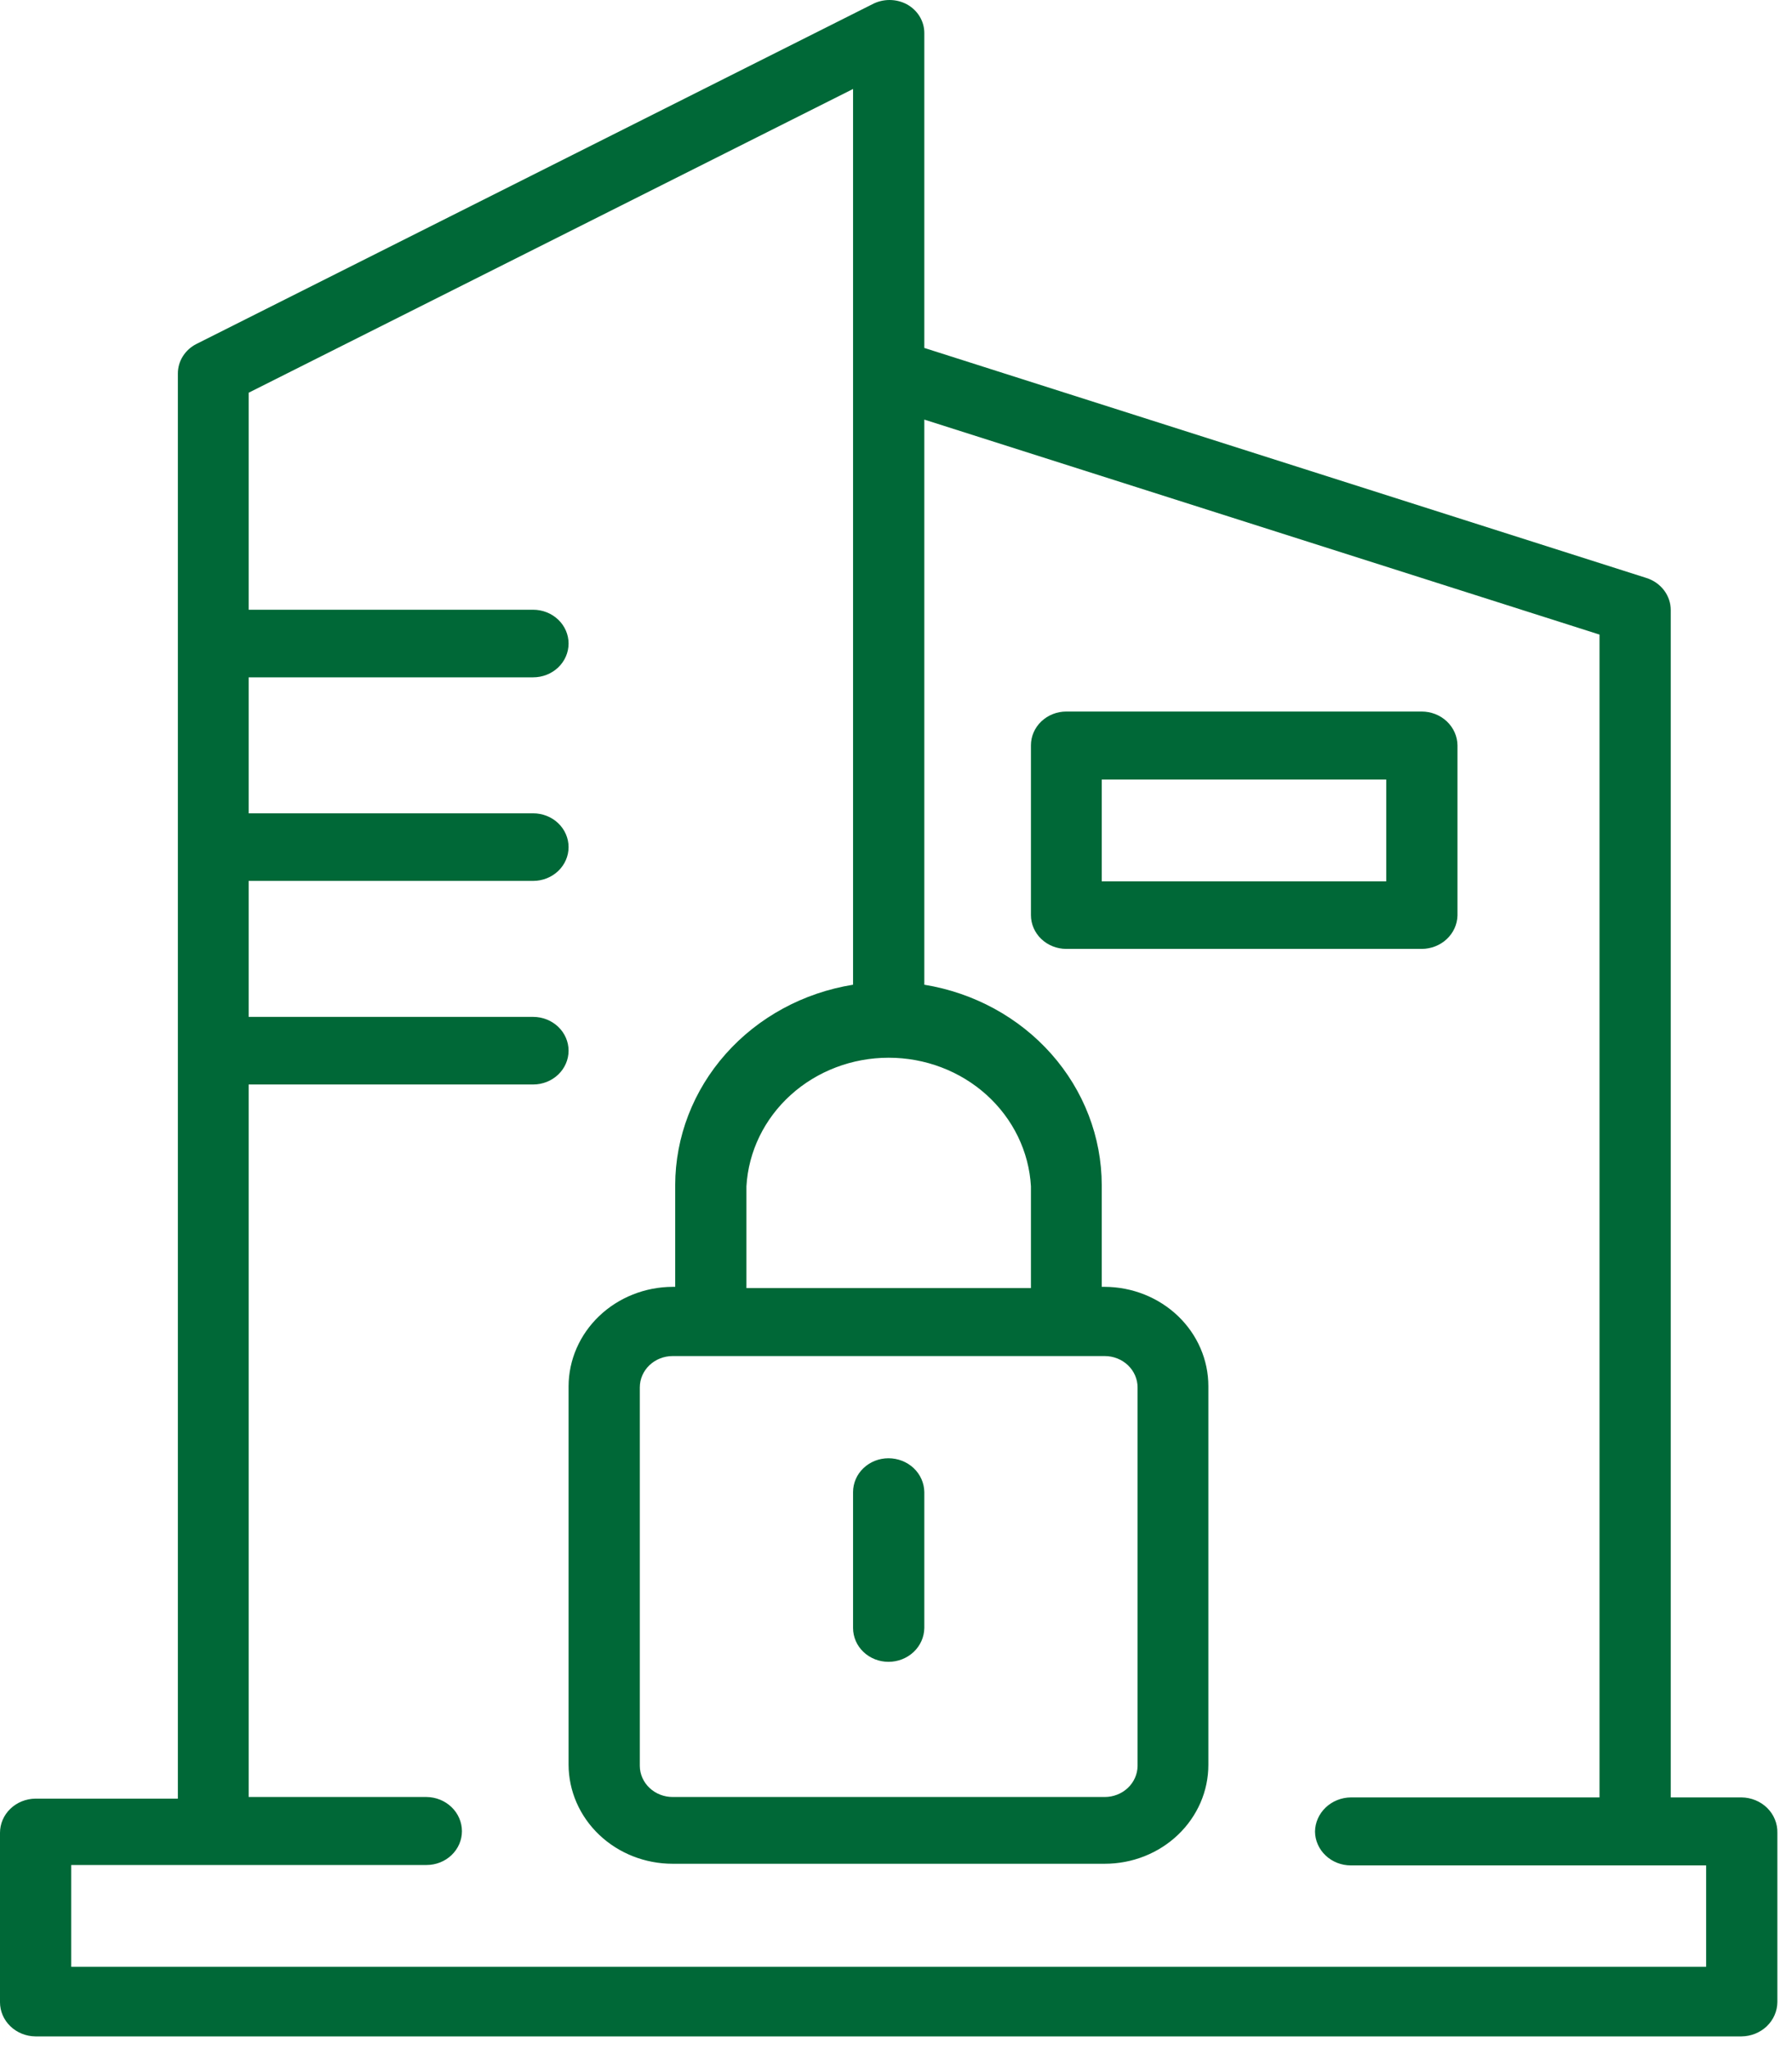 <svg width="84" height="96" viewBox="0 0 84 96" fill="none" xmlns="http://www.w3.org/2000/svg">
<g id="Group 5">
<path id="Vector" d="M81.635 84.208H78.316V28.585C78.317 28.252 78.207 27.926 78.002 27.655C77.797 27.385 77.508 27.183 77.176 27.078L43.327 16.301V1.556C43.329 1.281 43.254 1.01 43.109 0.772C42.965 0.534 42.757 0.337 42.507 0.201C42.259 0.069 41.981 0 41.697 0C41.414 0 41.135 0.069 40.887 0.201L9.217 16.11C8.951 16.243 8.728 16.443 8.573 16.689C8.418 16.934 8.336 17.216 8.337 17.503V84.266H1.659C1.218 84.271 0.795 84.442 0.485 84.742C0.174 85.041 -3.13165e-05 85.446 4.22398e-09 85.868V93.803C-3.13165e-05 94.225 0.174 94.629 0.485 94.929C0.795 95.229 1.218 95.4 1.659 95.405H81.635C82.079 95.4 82.503 95.23 82.817 94.931C83.13 94.631 83.309 94.227 83.314 93.803V85.868C83.32 85.653 83.28 85.44 83.198 85.24C83.117 85.04 82.994 84.858 82.838 84.703C82.682 84.549 82.495 84.426 82.288 84.341C82.082 84.256 81.86 84.211 81.635 84.208ZM33.33 63.531H51.784C52.192 63.531 52.584 63.686 52.873 63.961C53.161 64.237 53.324 64.61 53.324 65V82.739C53.318 83.126 53.154 83.495 52.865 83.766C52.577 84.037 52.189 84.189 51.784 84.189H31.53C31.125 84.189 30.737 84.037 30.449 83.766C30.16 83.495 29.996 83.126 29.991 82.739V65C29.991 64.61 30.153 64.237 30.442 63.961C30.73 63.686 31.122 63.531 31.53 63.531H33.33ZM48.325 60.345H34.989V55.576C35.083 53.95 35.826 52.419 37.066 51.298C38.306 50.178 39.949 49.554 41.657 49.554C43.365 49.554 45.008 50.178 46.248 51.298C47.488 52.419 48.232 53.95 48.325 55.576V60.345ZM79.975 92.144H3.339V87.375H19.994C20.434 87.375 20.856 87.208 21.167 86.911C21.478 86.614 21.653 86.212 21.653 85.792C21.653 85.37 21.479 84.965 21.168 84.665C20.858 84.365 20.436 84.194 19.994 84.189H11.656V50.808H24.992C25.432 50.808 25.854 50.641 26.166 50.344C26.477 50.047 26.652 49.644 26.652 49.224C26.652 48.805 26.477 48.402 26.166 48.105C25.854 47.808 25.432 47.641 24.992 47.641H11.656V41.27H24.992C25.432 41.27 25.854 41.103 26.166 40.806C26.477 40.51 26.652 40.107 26.652 39.687C26.652 39.267 26.477 38.864 26.166 38.567C25.854 38.27 25.432 38.104 24.992 38.104H11.656V31.733H24.992C25.432 31.733 25.854 31.566 26.166 31.269C26.477 30.972 26.652 30.569 26.652 30.149C26.652 29.729 26.477 29.327 26.166 29.03C25.854 28.733 25.432 28.566 24.992 28.566H11.656V18.399L39.987 4.169V46.134C37.66 46.508 35.547 47.655 34.021 49.373C32.495 51.09 31.655 53.268 31.65 55.519V60.288H31.53C30.238 60.293 29 60.785 28.086 61.657C27.173 62.529 26.657 63.709 26.652 64.942V82.682C26.657 83.913 27.173 85.092 28.088 85.961C29.002 86.83 30.24 87.317 31.53 87.317H51.784C52.422 87.317 53.054 87.198 53.643 86.965C54.233 86.732 54.768 86.39 55.219 85.96C55.67 85.53 56.028 85.019 56.273 84.456C56.517 83.894 56.642 83.291 56.642 82.682V64.942C56.642 63.711 56.131 62.53 55.221 61.658C54.31 60.786 53.074 60.293 51.784 60.288H51.644V55.519C51.64 53.271 50.803 51.095 49.281 49.378C47.759 47.661 45.65 46.512 43.327 46.134V19.658L74.977 29.73V84.208H63.32C62.877 84.213 62.452 84.384 62.139 84.683C61.825 84.983 61.646 85.387 61.641 85.811C61.646 86.232 61.825 86.635 62.14 86.931C62.454 87.228 62.878 87.394 63.32 87.394H79.975V92.144Z" fill="#006837"/>
<path id="Vector_2" d="M68.319 42.892V34.918C68.314 34.496 68.134 34.094 67.82 33.797C67.506 33.501 67.081 33.335 66.639 33.335H49.985C49.544 33.335 49.123 33.502 48.811 33.799C48.5 34.096 48.325 34.498 48.325 34.918V42.873C48.325 43.292 48.5 43.695 48.811 43.992C49.123 44.289 49.544 44.456 49.985 44.456H66.639C67.078 44.456 67.499 44.292 67.813 44C68.127 43.708 68.309 43.31 68.319 42.892ZM64.98 41.289H51.644V36.52H64.98V41.289Z" fill="#006837"/>
<path id="Vector_3" d="M41.647 77.856C42.089 77.857 42.513 77.69 42.828 77.394C43.142 77.097 43.321 76.695 43.327 76.273V69.902C43.321 69.481 43.142 69.078 42.828 68.781C42.513 68.485 42.089 68.319 41.647 68.319C41.429 68.319 41.213 68.36 41.012 68.439C40.811 68.519 40.628 68.636 40.474 68.783C40.319 68.93 40.197 69.104 40.114 69.296C40.031 69.488 39.987 69.694 39.987 69.902V76.273C39.987 76.481 40.031 76.687 40.114 76.879C40.197 77.071 40.319 77.246 40.474 77.393C40.628 77.54 40.811 77.656 41.012 77.736C41.213 77.816 41.429 77.856 41.647 77.856Z" fill="#006837"/>
</g>
</svg>
